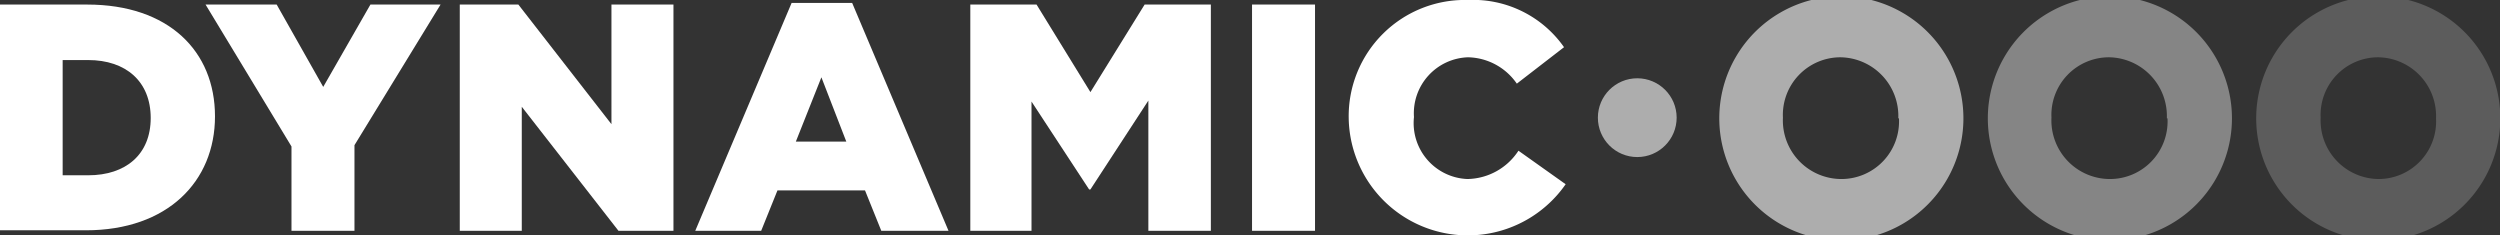 <svg xmlns="http://www.w3.org/2000/svg" viewBox="0 0 153.61 14.46"><rect x="0" y="0" width="153.61" height="14.46" fill="#333333" stroke="none"/><path d="M0,.28H5.36c5,0,7.85,2.86,7.85,6.87v0c0,4-2.92,7-7.93,7H0ZM5.42,10.77c2.31,0,3.84-1.28,3.84-3.52v0C9.26,5,7.73,3.69,5.42,3.69H3.85v7.08Z" fill="#fff"></path><path d="M17.91,9,12.63.28H17l2.86,5.06L22.76.28h4.31L21.78,8.92v5.26H17.91Z" fill="#fff"></path><path d="M28.25.28h3.6l5.72,7.35V.28h3.81v13.9H38L32.06,6.56v7.62H28.25Z" fill="#fff"></path><path d="M48.64.18h3.72l5.92,14H54.15l-1-2.48H47.77l-1,2.48H42.72ZM52,8.7,50.47,4.75,48.9,8.7Z" fill="#fff"></path><path d="M59.62.28h4.07L67,5.66,70.33.28H74.4v13.9H70.56v-8L67,11.64h-.08l-3.54-5.4v7.94H59.62Z" fill="#fff"></path><path d="M76.93.28H80.8v13.9H76.93Z" fill="#fff"></path><path d="M82.87,7.27v0A7.14,7.14,0,0,1,90.2,0a6.82,6.82,0,0,1,5.9,2.9L93.2,5.14a3.73,3.73,0,0,0-3-1.62,3.44,3.44,0,0,0-3.32,3.67v0A3.44,3.44,0,0,0,90.16,11,3.82,3.82,0,0,0,93.3,9.26l2.9,2.06A7.32,7.32,0,0,1,82.87,7.27Z" fill="#fff"></path><path d="M105.64,7.27v0a7.5,7.5,0,0,1,15,0v0a7.5,7.5,0,0,1-15,0Zm11,0v0a3.61,3.61,0,0,0-3.57-3.75,3.54,3.54,0,0,0-3.52,3.71v0A3.6,3.6,0,0,0,113.15,11,3.54,3.54,0,0,0,116.68,7.27Z" fill="#fff" opacity="0.6"></path><path d="M122.14,7.27v0a7.5,7.5,0,0,1,15,0v0a7.5,7.5,0,0,1-15,0Zm11,0v0a3.61,3.61,0,0,0-3.57-3.75,3.54,3.54,0,0,0-3.52,3.71v0A3.6,3.6,0,0,0,129.65,11,3.54,3.54,0,0,0,133.18,7.27Z" fill="#fff" opacity="0.4"></path><path d="M138.63,7.27v0a7.5,7.5,0,0,1,15,0v0a7.5,7.5,0,0,1-15,0Zm11.05,0v0a3.61,3.61,0,0,0-3.57-3.75,3.54,3.54,0,0,0-3.52,3.71v0A3.6,3.6,0,0,0,146.14,11,3.54,3.54,0,0,0,149.68,7.27Z" fill="#fff" opacity="0.2"></path><circle cx="100.6" cy="7.23" r="2.42" fill="#fff" opacity="0.6"></circle></svg>